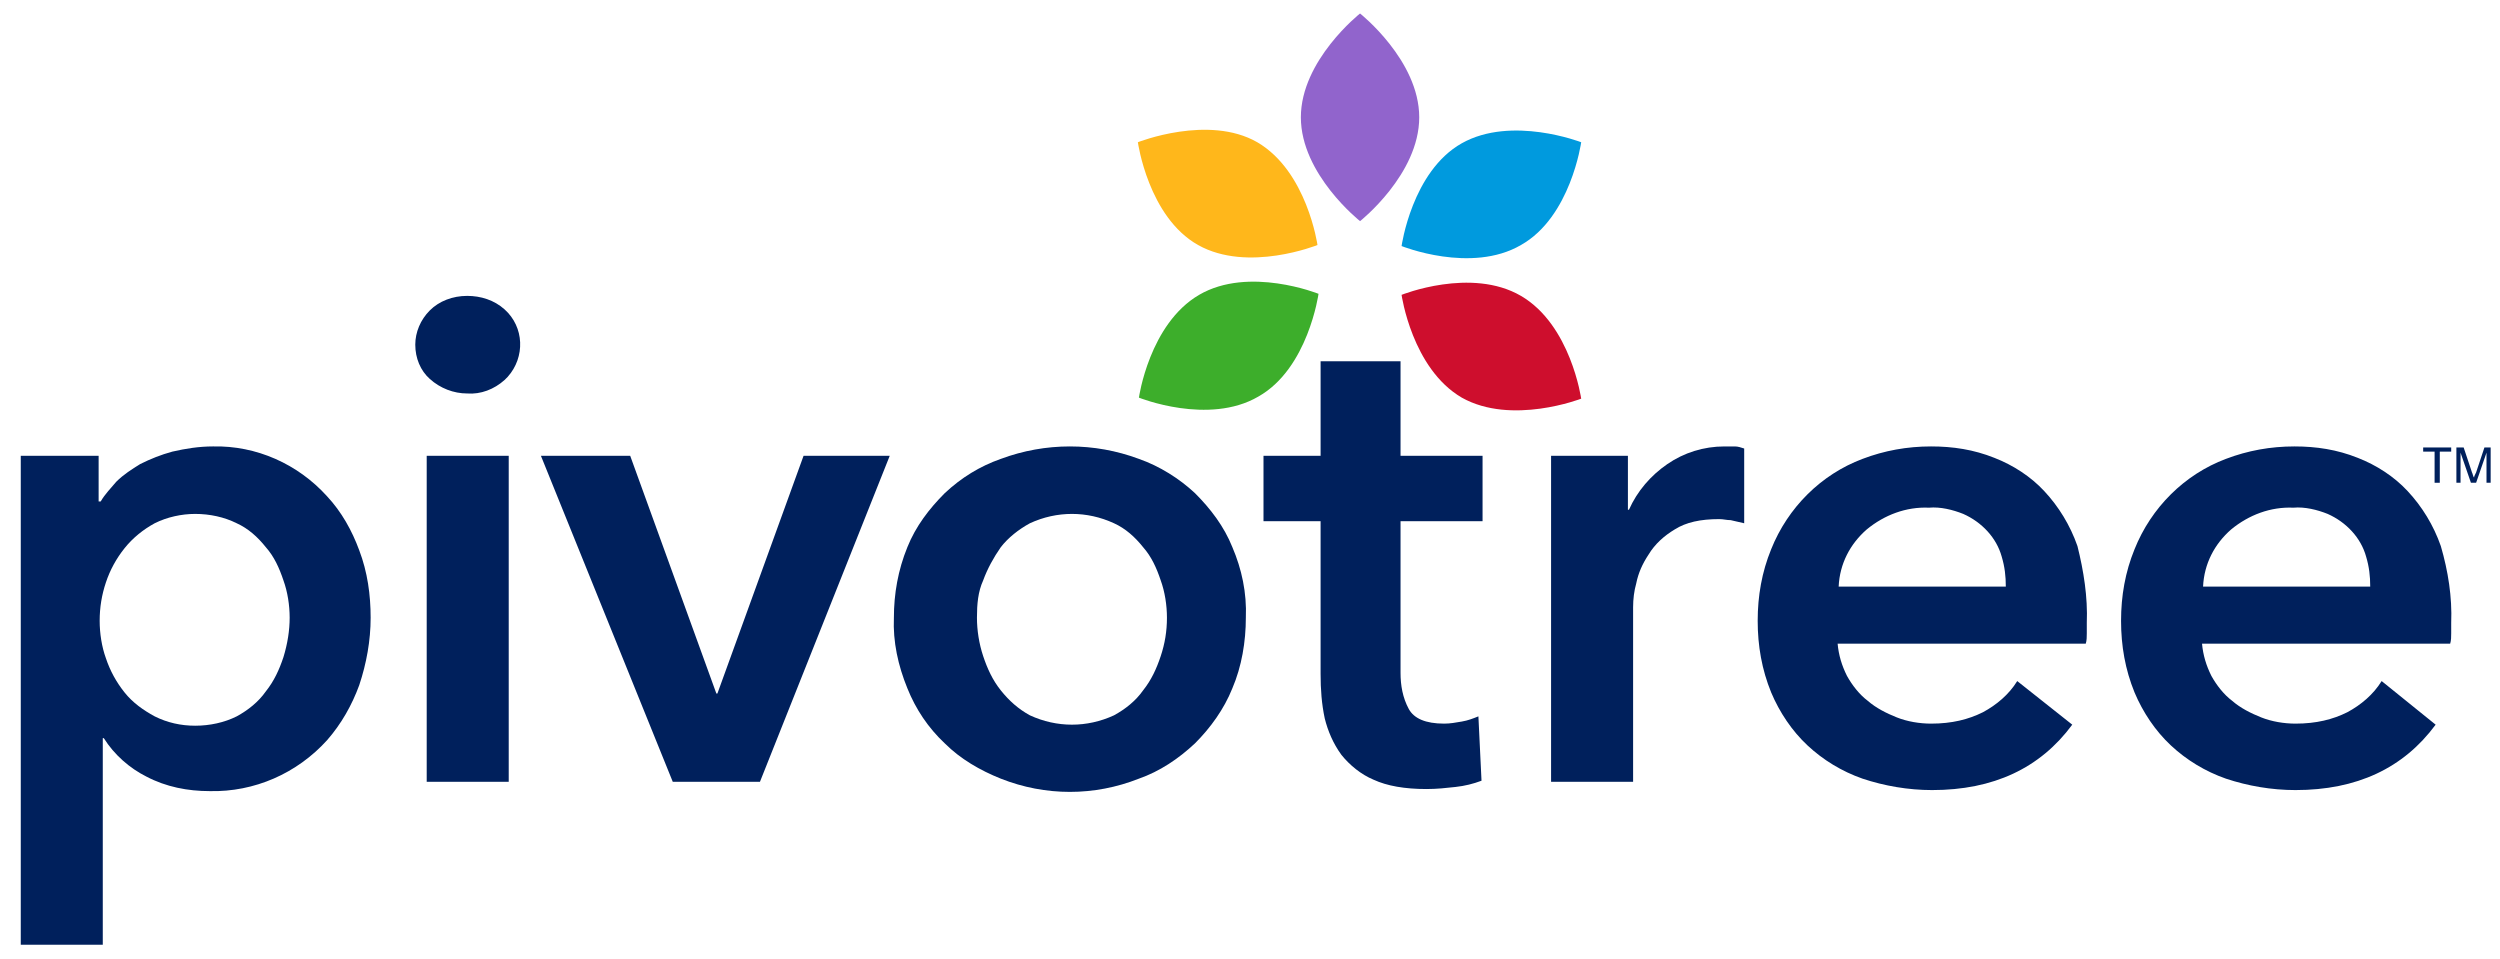 <?xml version="1.0" encoding="UTF-8"?> <!-- Generator: Adobe Illustrator 26.0.3, SVG Export Plug-In . SVG Version: 6.00 Build 0) --> <svg xmlns="http://www.w3.org/2000/svg" xmlns:xlink="http://www.w3.org/1999/xlink" version="1.1" id="Layer_1" x="0px" y="0px" viewBox="0 0 240.8 92.4" style="enable-background:new 0 0 240.8 92.4;" xml:space="preserve"> <style type="text/css"> .st0{fill:#00205C;} .st1{fill:#9164CC;} .st2{fill:#FFB71B;} .st3{fill:#3DAE2B;} .st4{fill:#CE0E2D;} .st5{fill:#009ADE;} .st6{enable-background:new ;} </style> <path class="st0" d="M9.5,43.9v4.4h0.2c0.4-0.7,1-1.3,1.5-1.9c0.7-0.7,1.5-1.2,2.3-1.7c1-0.5,2-0.9,3.1-1.2c1.3-0.3,2.6-0.5,3.9-0.5 c4.2-0.1,8.2,1.7,11,4.8c1.4,1.5,2.4,3.3,3.1,5.2c0.8,2.1,1.1,4.3,1.1,6.5c0,2.2-0.4,4.4-1.1,6.5c-0.7,1.9-1.7,3.7-3.1,5.3 c-2.9,3.2-7,5-11.3,4.9c-2.1,0-4.2-0.4-6.1-1.4C12.5,74,11,72.7,10,71.1H9.9V91H2V43.9H9.5z M27.9,59.5c0-1.2-0.2-2.5-0.6-3.6 c-0.4-1.2-0.9-2.3-1.7-3.2c-0.8-1-1.7-1.8-2.8-2.3c-1.2-0.6-2.6-0.9-4-0.9c-1.3,0-2.7,0.3-3.9,0.9c-1.1,0.6-2.1,1.4-2.9,2.4 c-0.8,1-1.4,2.1-1.8,3.3c-0.4,1.2-0.6,2.4-0.6,3.7c0,1.2,0.2,2.5,0.6,3.6c0.4,1.2,1,2.3,1.8,3.3c0.8,1,1.8,1.7,2.9,2.3 c1.2,0.6,2.5,0.9,3.9,0.9c1.4,0,2.8-0.3,4-0.9c1.1-0.6,2.1-1.4,2.8-2.4c0.8-1,1.3-2.1,1.7-3.3C27.7,62,27.9,60.7,27.9,59.5 L27.9,59.5z"></path> <path class="st0" d="M40,33.2c0-1.2,0.5-2.4,1.4-3.3c0.9-0.9,2.2-1.4,3.6-1.4c1.3,0,2.6,0.4,3.6,1.3c1.9,1.7,2,4.6,0.3,6.5 c-0.1,0.1-0.2,0.2-0.3,0.3c-1,0.9-2.3,1.4-3.6,1.3c-1.3,0-2.6-0.5-3.6-1.4C40.5,35.7,40,34.5,40,33.2z M41.1,43.9h7.9v31.4h-7.9 V43.9z"></path> <path class="st0" d="M52.1,43.9h8.6l8.3,22.9h0.1l8.3-22.9h8.3L73.2,75.3h-8.4L52.1,43.9z"></path> <path class="st0" d="M86.1,59.5c0-2.3,0.4-4.6,1.3-6.8c0.8-2,2.1-3.7,3.6-5.2c1.6-1.5,3.4-2.6,5.4-3.3c4.3-1.6,9-1.6,13.3,0 c2,0.7,3.9,1.9,5.4,3.3c1.5,1.5,2.8,3.2,3.6,5.2c0.9,2.1,1.4,4.4,1.3,6.8c0,2.3-0.4,4.7-1.3,6.8c-0.8,2-2.1,3.8-3.6,5.3 c-1.6,1.5-3.4,2.7-5.4,3.4c-4.3,1.7-9,1.7-13.3,0c-2-0.8-3.9-1.9-5.4-3.4c-1.6-1.5-2.8-3.3-3.6-5.3C86.5,64.1,86,61.8,86.1,59.5z M94.1,59.5c0,1.2,0.2,2.5,0.6,3.7c0.4,1.2,0.9,2.3,1.7,3.3c0.8,1,1.7,1.8,2.8,2.4c2.6,1.2,5.5,1.2,8.1,0c1.1-0.6,2.1-1.4,2.8-2.4 c0.8-1,1.3-2.1,1.7-3.3c0.4-1.2,0.6-2.4,0.6-3.7c0-1.2-0.2-2.5-0.6-3.6c-0.4-1.2-0.9-2.3-1.7-3.2c-0.8-1-1.7-1.8-2.8-2.3 c-2.6-1.2-5.5-1.2-8.1,0c-1.1,0.6-2.1,1.4-2.8,2.3c-0.7,1-1.3,2.1-1.7,3.2C94.2,57,94.1,58.2,94.1,59.5z"></path> <path class="st0" d="M121.7,50.2v-6.3h5.5v-9.1h7.7v9.1h7.9v6.3h-7.9v14.6c0,1.2,0.2,2.4,0.8,3.5c0.5,0.9,1.6,1.4,3.4,1.4 c0.6,0,1.1-0.1,1.7-0.2c0.6-0.1,1.1-0.3,1.6-0.5l0.3,6.2c-0.8,0.3-1.6,0.5-2.5,0.6c-0.9,0.1-1.8,0.2-2.8,0.2c-2.1,0-3.8-0.3-5.1-0.9 c-1.2-0.5-2.3-1.4-3.1-2.4c-0.8-1.1-1.3-2.3-1.6-3.5c-0.3-1.4-0.4-2.8-0.4-4.3V50.2H121.7z"></path> <path class="st0" d="M149.3,43.9h7.5v5.2h0.1c0.8-1.8,2.1-3.3,3.7-4.4c1.6-1.1,3.5-1.7,5.5-1.7c0.3,0,0.6,0,1,0 c0.3,0,0.6,0.1,0.9,0.2v7.2c-0.4-0.1-0.9-0.2-1.3-0.3c-0.4,0-0.7-0.1-1.1-0.1c-1.8,0-3.2,0.3-4.3,1c-1,0.6-1.9,1.4-2.5,2.4 c-0.6,0.9-1,1.8-1.2,2.8c-0.2,0.7-0.3,1.5-0.3,2.3v16.8h-7.9V43.9z"></path> <path class="st0" d="M201,60v1c0,0.3,0,0.7-0.1,1h-23.9c0.1,1.1,0.4,2.1,0.9,3.1c0.5,0.9,1.2,1.8,2,2.4c0.8,0.7,1.8,1.2,2.8,1.6 c1,0.4,2.2,0.6,3.3,0.6c2,0,3.6-0.4,5-1.1c1.3-0.7,2.5-1.7,3.3-3l5.3,4.2c-3.1,4.2-7.6,6.3-13.5,6.3c-2.3,0-4.6-0.4-6.7-1.1 c-2-0.7-3.8-1.8-5.3-3.2c-1.5-1.4-2.7-3.2-3.5-5.1c-0.9-2.2-1.3-4.5-1.3-6.9c0-2.4,0.4-4.7,1.3-6.9c1.6-4,4.8-7.2,8.8-8.7 c2.1-0.8,4.3-1.2,6.6-1.2c2.1,0,4.1,0.3,6.1,1.1c1.8,0.7,3.5,1.8,4.8,3.2c1.4,1.5,2.5,3.3,3.2,5.3C200.7,55,201.1,57.5,201,60z M193.2,56.5c0-1-0.1-1.9-0.4-2.9c-0.5-1.8-1.9-3.3-3.7-4.1c-1-0.4-2.2-0.7-3.3-0.6c-2.2-0.1-4.3,0.7-6,2.1 c-1.6,1.4-2.6,3.3-2.7,5.5L193.2,56.5z"></path> <path class="st0" d="M236.1,60v1c0,0.3,0,0.7-0.1,1h-23.9c0.1,1.1,0.4,2.1,0.9,3.1c0.5,0.9,1.2,1.8,2,2.4c0.8,0.7,1.8,1.2,2.8,1.6 c1,0.4,2.2,0.6,3.3,0.6c2,0,3.6-0.4,5-1.1c1.3-0.7,2.5-1.7,3.3-3l5.2,4.2c-3.1,4.2-7.6,6.3-13.5,6.3c-2.3,0-4.6-0.4-6.7-1.1 c-2-0.7-3.8-1.8-5.3-3.2c-1.5-1.4-2.7-3.2-3.5-5.1c-0.9-2.2-1.3-4.5-1.3-6.9c0-2.4,0.4-4.7,1.3-6.9c1.6-4,4.8-7.2,8.8-8.7 c2.1-0.8,4.3-1.2,6.6-1.2c2.1,0,4.1,0.3,6.1,1.1c1.8,0.7,3.5,1.8,4.8,3.2c1.4,1.5,2.5,3.3,3.2,5.3C235.8,55,236.2,57.5,236.1,60z M228.3,56.5c0-1-0.1-1.9-0.4-2.9c-0.5-1.8-1.9-3.3-3.7-4.1c-1-0.4-2.2-0.7-3.3-0.6c-2.2-0.1-4.3,0.7-6,2.1 c-1.6,1.4-2.6,3.3-2.7,5.5L228.3,56.5z"></path> <path class="st1" d="M136.7,11.3c0,5.5-5.7,10-5.7,10s-5.7-4.5-5.7-10s5.7-10,5.7-10S136.7,5.8,136.7,11.3z"></path> <path class="st2" d="M121.1,13.7c4.8,2.8,5.8,9.9,5.8,9.9s-6.7,2.7-11.5,0s-5.8-9.9-5.8-9.9S116.4,11,121.1,13.7z"></path> <path class="st3" d="M115.5,28.4c4.8-2.8,11.5-0.1,11.5-0.1s-1,7.2-5.8,9.9c-4.8,2.8-11.5,0.1-11.5,0.1S110.7,31.2,115.5,28.4z"></path> <path class="st4" d="M140.8,38.3c-4.8-2.8-5.8-9.9-5.8-9.9s6.7-2.7,11.5,0.1c4.8,2.8,5.8,9.9,5.8,9.9S145.6,41,140.8,38.3z"></path> <path class="st5" d="M146.5,23.6c-4.8,2.8-11.5,0.1-11.5,0.1s1-7.2,5.8-9.9s11.5-0.1,11.5-0.1S151.3,20.9,146.5,23.6z"></path> <g class="st6"> <path class="st0" d="M234.5,46.5v-3h-1.1v-0.4h2.7v0.4H235v3H234.5z"></path> <path class="st0" d="M236.6,46.5v-3.4h0.7l0.8,2.4c0.1,0.2,0.1,0.4,0.2,0.5c0-0.1,0.1-0.3,0.2-0.5l0.8-2.4h0.6v3.4h-0.4v-2.9 l-1,2.9H238l-1-2.9v2.9H236.6z"></path> </g> </svg> 